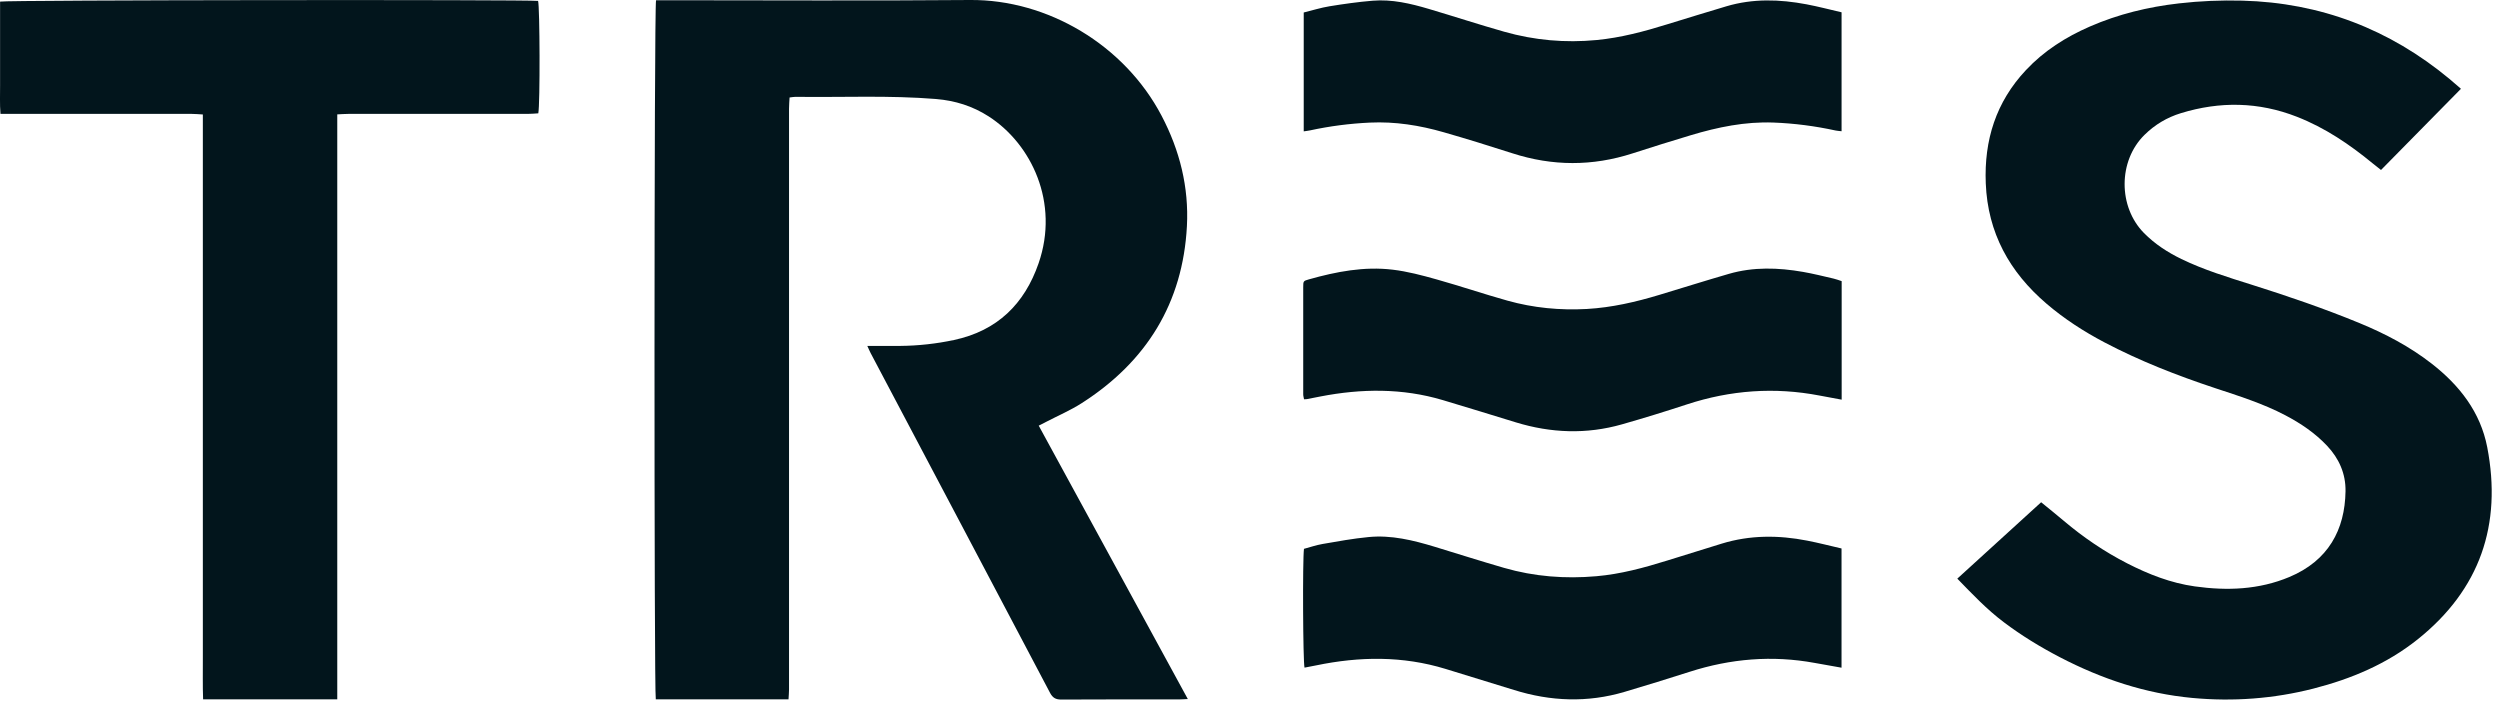 <svg width="129" height="37" viewBox="0 0 129 37" fill="none" xmlns="http://www.w3.org/2000/svg">
<g clip-path="url(#clip0_1419_1678)">
<path d="M40.687 36.085H33.839C33.747 35.755 33.75 0.392 33.852 0.012H34.35C39.585 0.012 44.821 0.045 50.054 0C54.052 -0.033 58.023 2.318 59.94 5.977C60.878 7.763 61.35 9.663 61.245 11.668C61.034 15.645 59.152 18.669 55.817 20.802C55.245 21.169 54.61 21.441 54.005 21.756C53.88 21.822 53.753 21.885 53.598 21.964C56.164 26.668 58.713 31.342 61.291 36.07C61.09 36.078 60.963 36.09 60.837 36.09C58.812 36.09 56.786 36.085 54.761 36.097C54.475 36.097 54.319 36.009 54.182 35.751C51.103 29.908 48.014 24.067 44.929 18.227C44.87 18.115 44.822 17.997 44.753 17.849C45.355 17.849 45.904 17.852 46.455 17.849C47.391 17.84 48.316 17.738 49.232 17.543C51.455 17.067 52.865 15.689 53.592 13.584C54.671 10.466 53.231 7.428 51.008 6.002C50.184 5.474 49.286 5.191 48.307 5.11C45.891 4.911 43.47 5.03 41.051 4.997C40.962 4.997 40.871 5.015 40.742 5.03C40.732 5.229 40.714 5.421 40.714 5.614C40.714 13.47 40.714 21.327 40.714 29.184C40.714 31.312 40.714 33.441 40.714 35.569C40.714 35.735 40.697 35.901 40.687 36.085Z" fill="#02151C"/>
<path d="M105.319 25.913C105.729 26.248 106.117 26.557 106.495 26.878C107.503 27.73 108.588 28.467 109.762 29.069C110.867 29.634 112.013 30.084 113.251 30.258C114.917 30.491 116.559 30.432 118.132 29.773C120.14 28.931 120.998 27.34 121.029 25.35C121.044 24.445 120.696 23.659 120.075 23C119.454 22.342 118.716 21.845 117.92 21.427C116.763 20.819 115.52 20.432 114.287 20.023C112.327 19.372 110.406 18.623 108.578 17.66C107.516 17.1 106.513 16.452 105.601 15.671C103.691 14.038 102.569 12.015 102.466 9.464C102.375 7.232 102.992 5.265 104.537 3.619C105.469 2.624 106.594 1.91 107.836 1.369C109.305 0.729 110.842 0.357 112.431 0.175C113.518 0.05 114.607 0.005 115.699 0.033C119.737 0.138 123.299 1.504 126.401 4.079C126.592 4.237 126.777 4.403 126.985 4.582C125.581 6.008 124.235 7.373 122.86 8.771C122.712 8.655 122.569 8.546 122.431 8.431C121.238 7.449 119.971 6.592 118.52 6.025C116.544 5.252 114.548 5.221 112.535 5.839C111.821 6.058 111.192 6.431 110.657 6.959C109.29 8.303 109.296 10.671 110.626 12.021C111.188 12.592 111.844 13.016 112.557 13.364C113.721 13.928 114.952 14.303 116.18 14.689C118.059 15.281 119.921 15.919 121.745 16.669C123.076 17.217 124.342 17.881 125.48 18.768C126.912 19.885 127.991 21.265 128.341 23.075C129.112 27.077 127.967 30.422 124.751 32.991C123.164 34.259 121.327 35.031 119.374 35.531C117.318 36.057 115.227 36.21 113.113 36.013C110.7 35.787 108.446 35.032 106.303 33.919C105.287 33.391 104.311 32.796 103.397 32.106C102.522 31.449 101.773 30.657 100.997 29.858C102.444 28.539 103.87 27.24 105.321 25.918L105.319 25.913Z" fill="#02151C"/>
<path d="M17.403 36.087H10.48C10.454 35.365 10.47 34.648 10.467 33.931C10.464 33.222 10.467 32.512 10.467 31.803V5.907C10.255 5.895 10.076 5.877 9.898 5.877C6.795 5.876 3.689 5.877 0.586 5.877C0.416 5.877 0.249 5.877 0.025 5.877C-0.018 5.359 0.008 4.877 0.004 4.399C-0.001 3.912 0.004 3.427 0.004 2.94C0.004 2.453 0.004 1.994 0.004 1.52V0.083C0.337 -0.001 27.241 -0.026 27.765 0.047C27.855 0.335 27.873 5.379 27.776 5.848C27.608 5.858 27.429 5.876 27.25 5.876C24.159 5.877 21.067 5.876 17.977 5.877C17.796 5.877 17.615 5.892 17.403 5.902V36.087Z" fill="#02151C"/>
<path d="M67.272 6.78V0.645C67.713 0.537 68.152 0.397 68.602 0.324C69.338 0.204 70.082 0.099 70.825 0.037C71.822 -0.046 72.786 0.181 73.735 0.463C75.031 0.847 76.317 1.268 77.618 1.637C79.175 2.079 80.769 2.221 82.381 2.066C83.629 1.948 84.835 1.625 86.027 1.255C87.043 0.941 88.06 0.63 89.078 0.326C90.446 -0.082 91.831 -0.039 93.214 0.222C93.818 0.336 94.415 0.494 95.025 0.635V6.772C94.912 6.758 94.811 6.755 94.716 6.734C93.66 6.504 92.593 6.365 91.514 6.324C90.052 6.268 88.639 6.559 87.247 6.977C86.241 7.28 85.238 7.591 84.239 7.915C82.17 8.584 80.109 8.578 78.04 7.91C76.866 7.532 75.687 7.166 74.501 6.826C73.258 6.467 71.986 6.265 70.687 6.326C69.647 6.375 68.62 6.507 67.603 6.727C67.504 6.749 67.404 6.758 67.272 6.778V6.78Z" fill="#02151C"/>
<path d="M95.023 34.453C94.54 34.368 94.089 34.289 93.64 34.207C91.447 33.804 89.298 33.986 87.181 34.666C86.069 35.023 84.951 35.366 83.831 35.699C81.921 36.266 80.018 36.194 78.124 35.603C76.946 35.236 75.765 34.876 74.584 34.514C72.379 33.84 70.155 33.87 67.918 34.333C67.716 34.376 67.512 34.412 67.313 34.45C67.233 34.141 67.208 28.893 67.285 28.32C67.591 28.238 67.913 28.126 68.246 28.069C69.034 27.932 69.823 27.789 70.619 27.712C71.79 27.598 72.916 27.876 74.028 28.213C75.222 28.577 76.41 28.955 77.609 29.302C79.166 29.753 80.762 29.875 82.374 29.733C83.622 29.625 84.828 29.297 86.022 28.926C86.962 28.633 87.901 28.338 88.842 28.051C90.296 27.605 91.77 27.607 93.248 27.896C93.839 28.011 94.423 28.163 95.023 28.301V34.453Z" fill="#02151C"/>
<path d="M95.028 20.622C94.634 20.549 94.262 20.483 93.892 20.411C91.57 19.965 89.292 20.13 87.045 20.867C85.935 21.232 84.818 21.576 83.695 21.896C81.862 22.419 80.032 22.349 78.216 21.793C76.961 21.408 75.706 21.02 74.448 20.645C72.359 20.023 70.248 20.048 68.128 20.459C67.896 20.503 67.664 20.551 67.432 20.595C67.394 20.602 67.356 20.6 67.289 20.604C67.274 20.516 67.246 20.433 67.246 20.347C67.244 18.508 67.243 16.668 67.246 14.829C67.246 14.505 67.249 14.497 67.54 14.415C68.953 14.017 70.389 13.739 71.859 13.915C72.624 14.005 73.379 14.207 74.124 14.416C75.35 14.76 76.557 15.169 77.784 15.513C79.122 15.888 80.494 16.02 81.884 15.943C83.163 15.87 84.404 15.584 85.627 15.214C86.821 14.854 88.01 14.479 89.208 14.132C90.472 13.765 91.755 13.806 93.037 14.03C93.566 14.122 94.089 14.255 94.612 14.375C94.75 14.406 94.884 14.459 95.03 14.507V20.623L95.028 20.622Z" fill="#02151C"/>
</g>
<defs>
<clipPath id="clip0_1419_1678">
<rect width="128.571" height="36.429" fill="white"/>
</clipPath>
</defs>
</svg>
